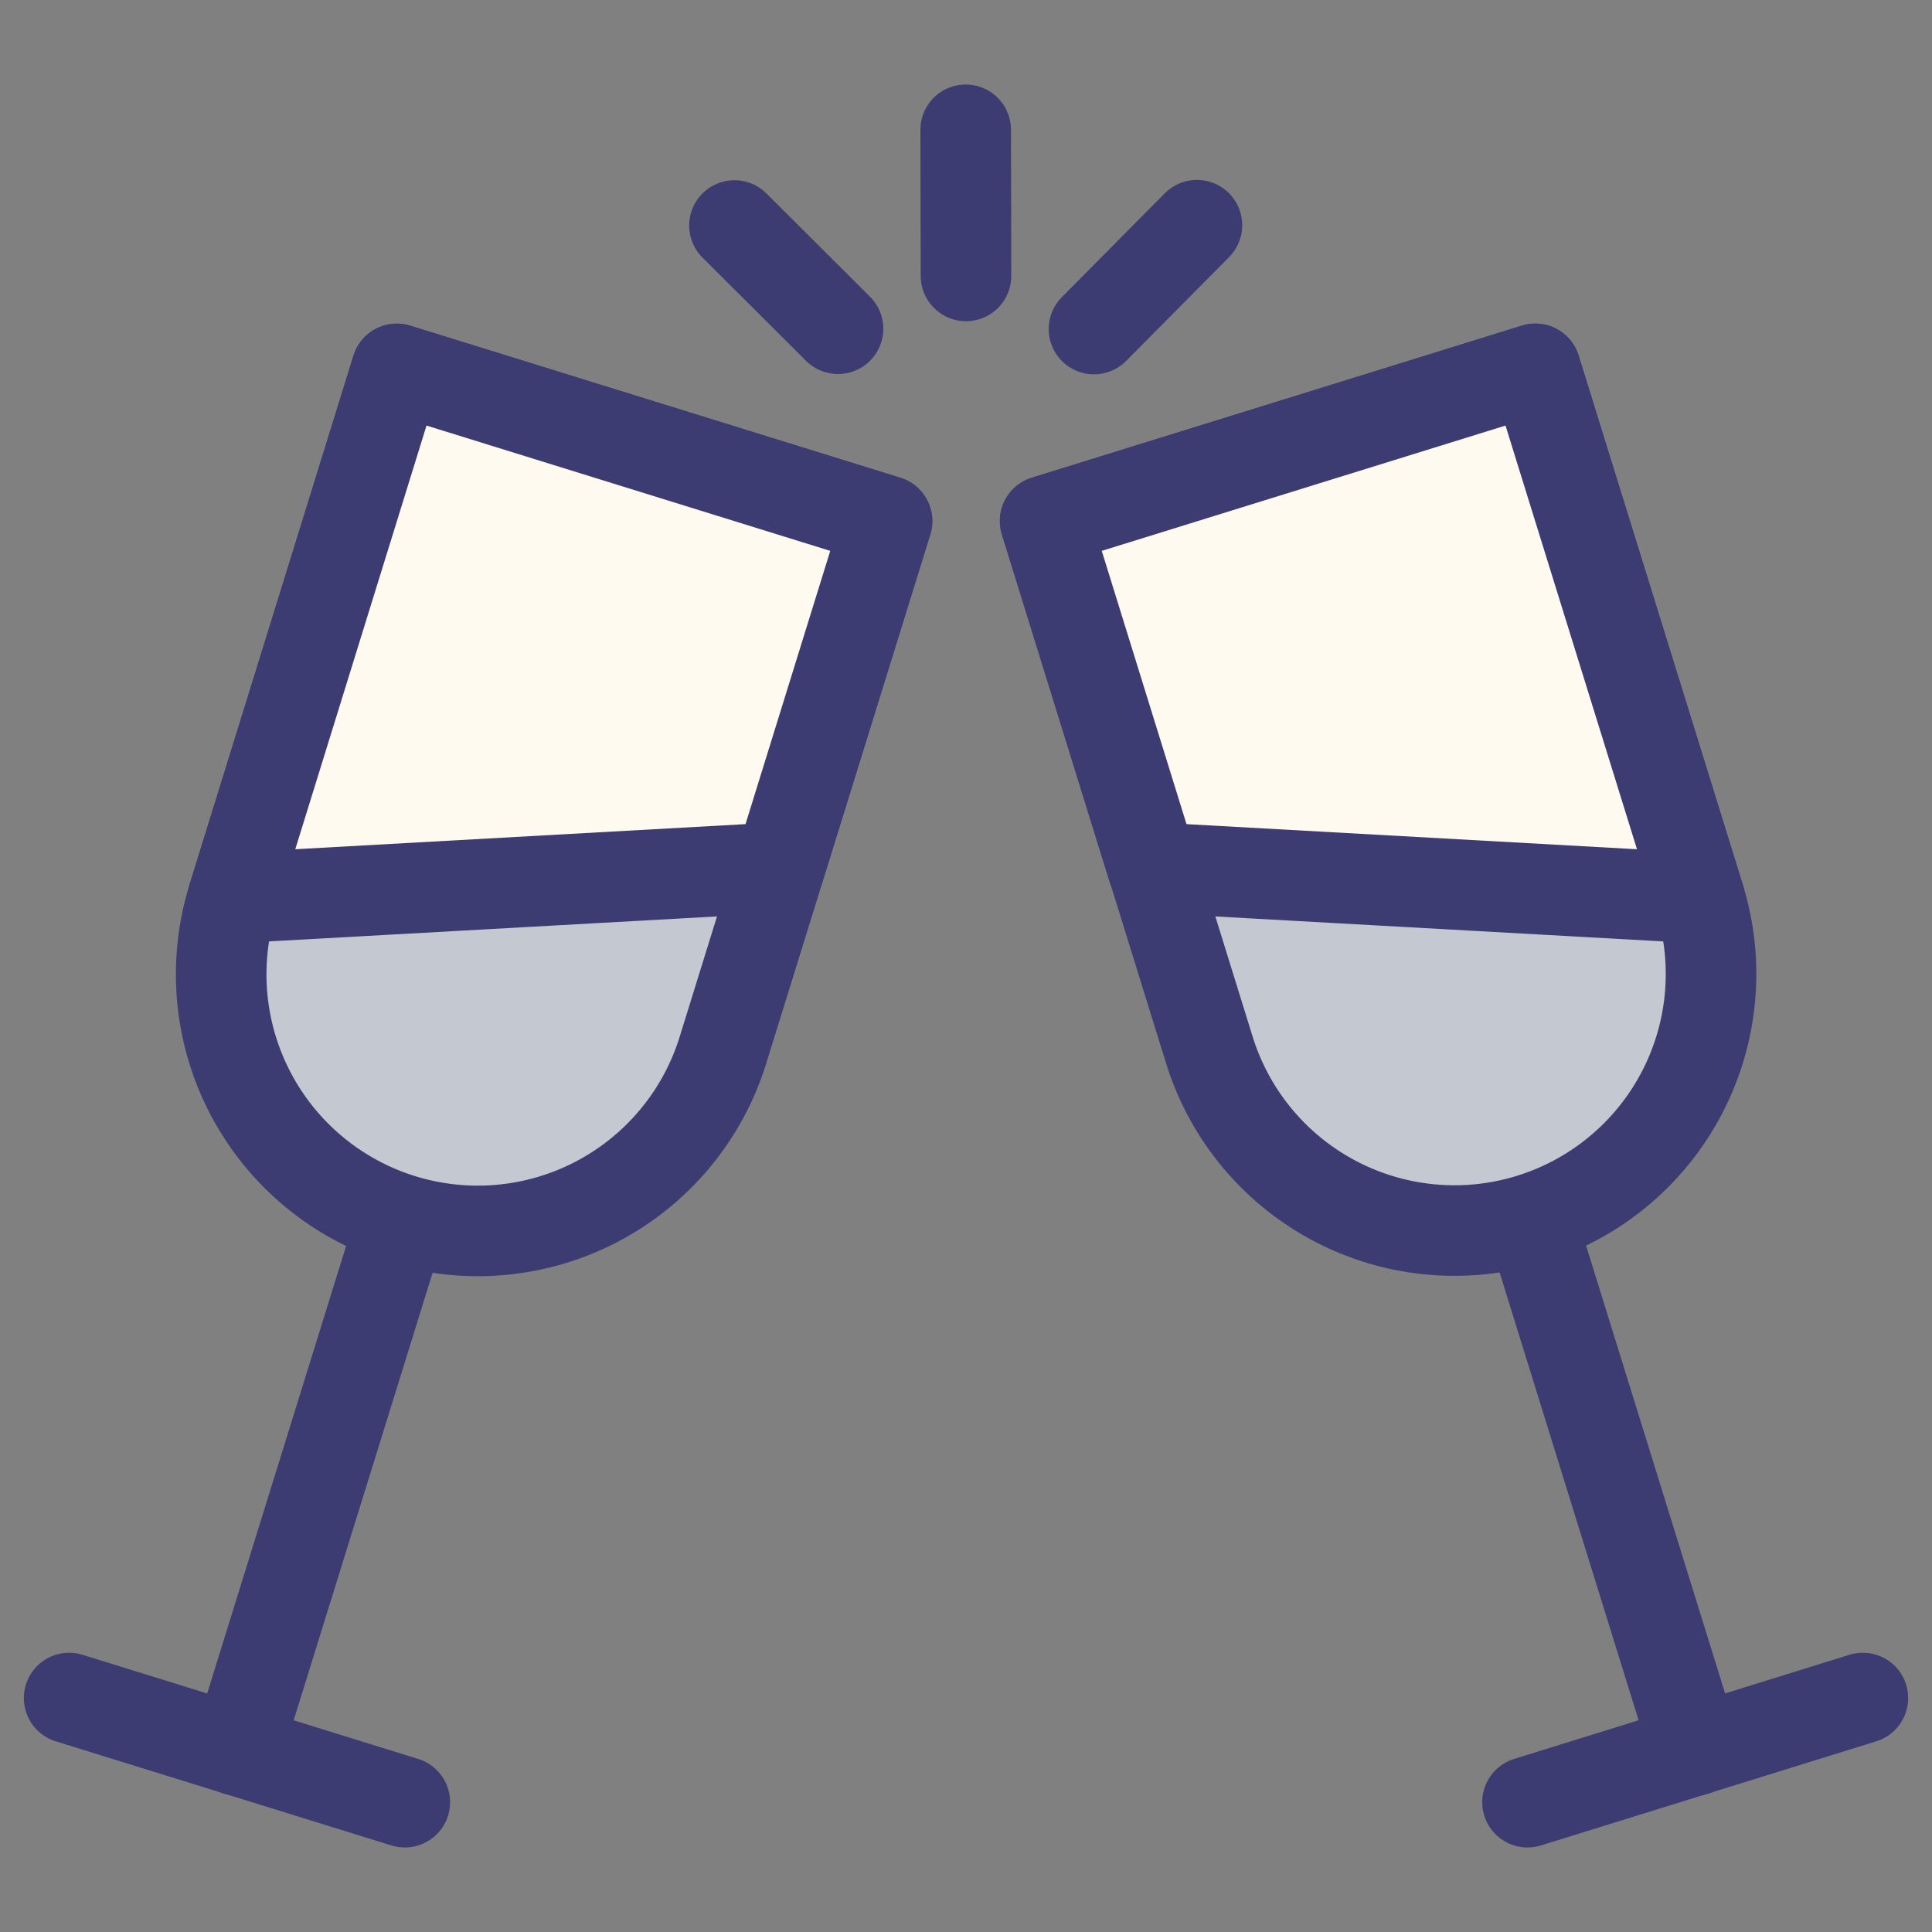 <svg xmlns="http://www.w3.org/2000/svg" viewBox="0 0 64 64" id="cheers"><rect x="0" y="0" width="64" height="64" fill="#808080" stroke="none"/><line x1="56.16" x2="50.7" y1="57.98" y2="40.39" fill="none" stroke="#3c3b72" stroke-linecap="round" stroke-linejoin="round" stroke-width="3"></line><line x1="50.6" x2="61.71" y1="59.7" y2="56.25" fill="none" stroke="#3c3b72" stroke-linecap="round" stroke-linejoin="round" stroke-width="3"></line><path fill="#c4c8d1" stroke="#3c3b72" stroke-linecap="round" stroke-linejoin="round" stroke-width="3" d="M38.22,14.14h17a0,0,0,0,1,0,0V32.49a8.5,8.5,0,0,1-8.5,8.5h0a8.5,8.5,0,0,1-8.5-8.5V14.14A0,0,0,0,1,38.22,14.14Z" transform="rotate(-17.24 46.703 27.56)"></path><polygon fill="#fffaf0" stroke="#3c3b72" stroke-linecap="round" stroke-linejoin="round" stroke-width="3" points="56.3 29.75 38.18 28.74 34.62 17.26 50.86 12.22 56.3 29.75"></polygon><line x1="7.85" x2="13.31" y1="57.98" y2="40.39" fill="none" stroke="#3c3b72" stroke-linecap="round" stroke-linejoin="round" stroke-width="3"></line><line x1="13.41" x2="2.29" y1="59.7" y2="56.25" fill="none" stroke="#3c3b72" stroke-linecap="round" stroke-linejoin="round" stroke-width="3"></line><path fill="#c4c8d1" stroke="#3c3b72" stroke-linecap="round" stroke-linejoin="round" stroke-width="3" d="M17.28,14.14h0a8.5,8.5,0,0,1,8.5,8.5V41a0,0,0,0,1,0,0h-17a0,0,0,0,1,0,0V22.64A8.5,8.5,0,0,1,17.28,14.14Z" transform="rotate(-162.76 17.284 27.568)"></path><polygon fill="#fffaf0" stroke="#3c3b72" stroke-linecap="round" stroke-linejoin="round" stroke-width="3" points="7.71 29.75 25.82 28.74 29.38 17.26 13.14 12.22 7.71 29.75"></polygon><line x1="32" x2="31.99" y1="9.14" y2="4.3" fill="none" stroke="#3c3b72" stroke-linecap="round" stroke-linejoin="round" stroke-width="3"></line><line x1="36.24" x2="39.65" y1="10.9" y2="7.46" fill="none" stroke="#3c3b72" stroke-linecap="round" stroke-linejoin="round" stroke-width="3"></line><line x1="27.76" x2="24.33" y1="10.89" y2="7.47" fill="none" stroke="#3c3b72" stroke-linecap="round" stroke-linejoin="round" stroke-width="3"></line></svg>